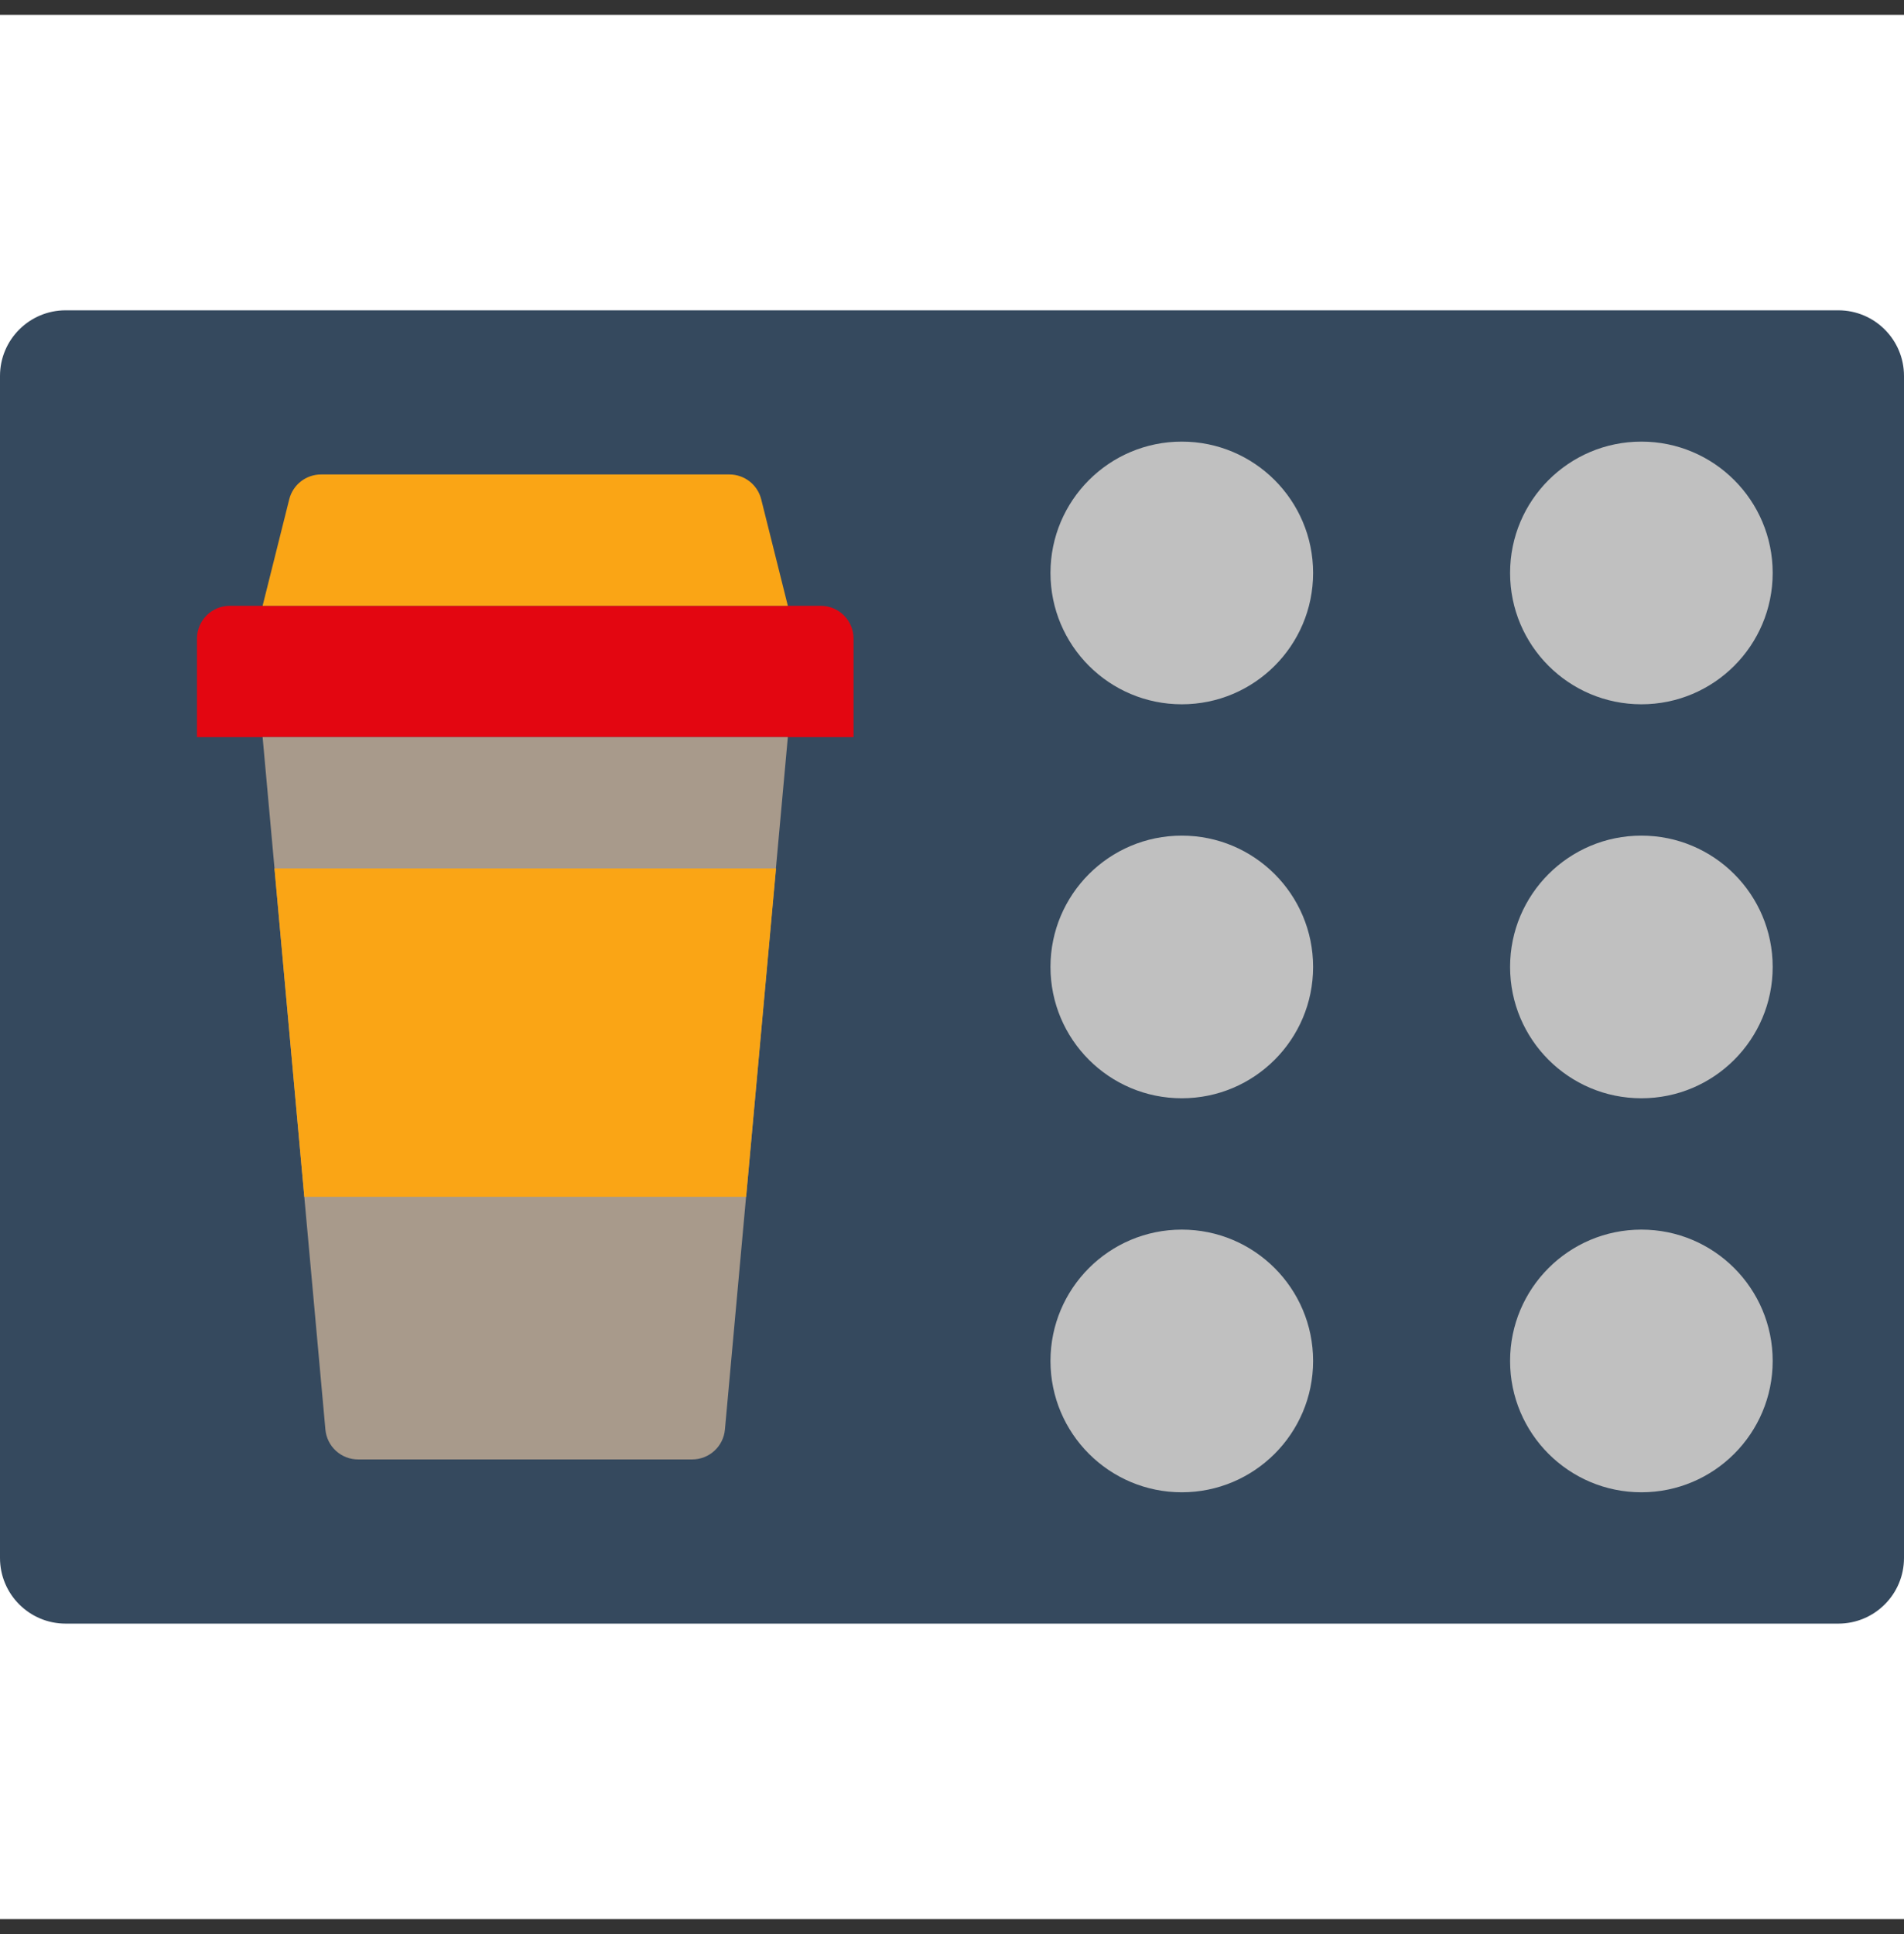 <svg width="64" height="65" viewBox="0 0 64 65" fill="none" xmlns="http://www.w3.org/2000/svg">
<rect x="0" y="0" width="64" height="65" fill="#333333" stroke="none"/>
<g clip-path="url(#clip0_2067_270)">
<rect width="64" height="64" transform="translate(0 0.498)" fill="white"/>
<path d="M61.793 10.429H2.207C0.988 10.429 0 11.417 0 12.636V52.36C0 53.579 0.988 54.567 2.207 54.567H61.793C63.012 54.567 64 53.579 64 52.36V12.636C64 11.417 63.012 10.429 61.793 10.429Z" fill="#35495E"/>
<path d="M7.725 20.36H27.587C28.196 20.36 28.69 20.854 28.69 21.463V24.774H6.621V21.463C6.621 20.854 7.115 20.36 7.725 20.36Z" fill="#E30611"/>
<path d="M24.517 15.946H10.792C10.286 15.946 9.845 16.29 9.722 16.781L8.827 20.36H26.482L25.587 16.781C25.464 16.29 25.023 15.946 24.517 15.946Z" fill="#FAA515"/>
<path d="M23.268 49.049H12.041C11.469 49.052 10.99 48.616 10.938 48.046L8.827 24.773H26.482L24.367 48.046C24.315 48.614 23.838 49.049 23.268 49.049Z" fill="#A89A8B"/>
<path d="M9.225 29.188H26.085L25.081 40.222H10.229L9.225 29.188Z" fill="#FAA515"/>
<path d="M39.724 23.67C42.162 23.67 44.138 21.694 44.138 19.256C44.138 16.818 42.162 14.842 39.724 14.842C37.287 14.842 35.31 16.818 35.31 19.256C35.31 21.694 37.287 23.67 39.724 23.67Z" fill="#C0C0C0"/>
<path d="M55.173 23.67C57.61 23.67 59.586 21.694 59.586 19.256C59.586 16.818 57.61 14.842 55.173 14.842C52.735 14.842 50.759 16.818 50.759 19.256C50.759 21.694 52.735 23.67 55.173 23.67Z" fill="#C0C0C0"/>
<path d="M39.724 36.911C42.162 36.911 44.138 34.935 44.138 32.497C44.138 30.06 42.162 28.084 39.724 28.084C37.287 28.084 35.31 30.06 35.31 32.497C35.31 34.935 37.287 36.911 39.724 36.911Z" fill="#C0C0C0"/>
<path d="M55.173 36.911C57.61 36.911 59.586 34.935 59.586 32.497C59.586 30.06 57.61 28.084 55.173 28.084C52.735 28.084 50.759 30.06 50.759 32.497C50.759 34.935 52.735 36.911 55.173 36.911Z" fill="#C0C0C0"/>
<path d="M39.724 50.153C42.162 50.153 44.138 48.177 44.138 45.739C44.138 43.301 42.162 41.325 39.724 41.325C37.287 41.325 35.31 43.301 35.31 45.739C35.31 48.177 37.287 50.153 39.724 50.153Z" fill="#C0C0C0"/>
<path d="M55.173 50.153C57.61 50.153 59.586 48.177 59.586 45.739C59.586 43.301 57.61 41.325 55.173 41.325C52.735 41.325 50.759 43.301 50.759 45.739C50.759 48.177 52.735 50.153 55.173 50.153Z" fill="#C0C0C0"/>
</g>
<defs>
<clipPath id="clip0_2067_270">
<rect width="64" height="64" fill="white" transform="translate(0 0.498)"/>
</clipPath>
</defs>
</svg>
